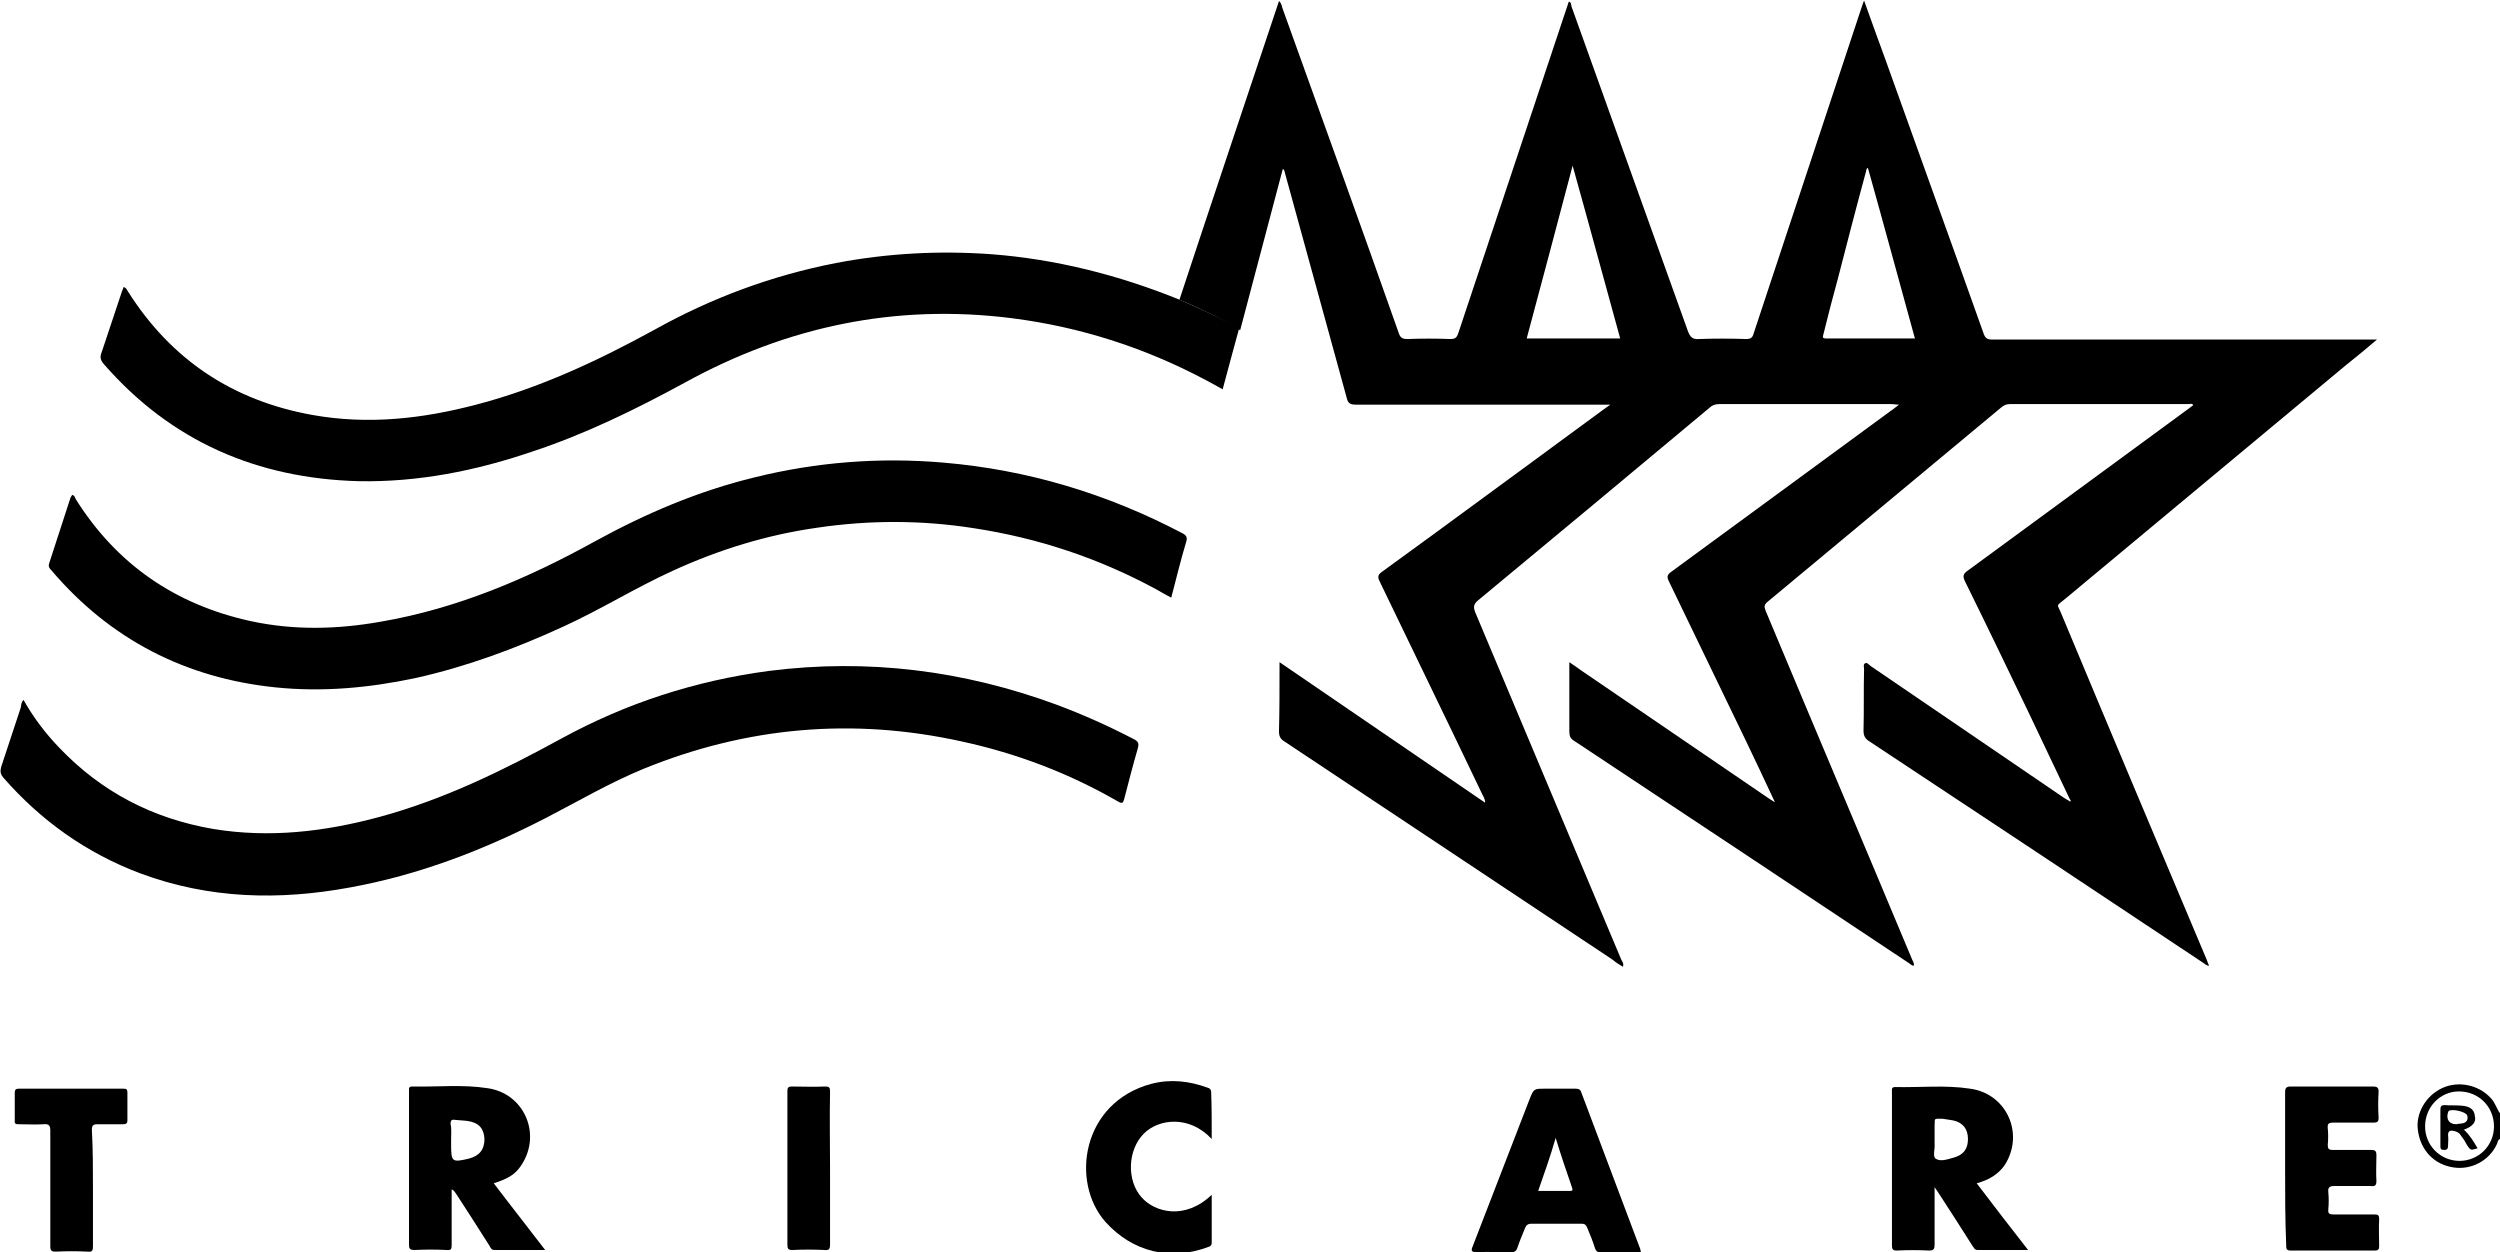 <?xml version="1.0" encoding="utf-8"?>
<!-- Generator: Adobe Illustrator 21.0.0, SVG Export Plug-In . SVG Version: 6.00 Build 0)  -->
<svg version="1.1" id="Layer_1" xmlns="http://www.w3.org/2000/svg" xmlns:xlink="http://www.w3.org/1999/xlink" x="0px" y="0px"
	 width="457.2px" height="229px" viewBox="0 0 457.2 229" style="enable-background:new 0 0 457.2 229;" xml:space="preserve">
<g id="mgCbkR.tif">
	<g>
		<path d="M457.2,208.3c-0.5,0.2-0.4,0.7-0.6,1c-1.4,3-4.7,4.7-7.9,4.2c-3.5-0.5-6-3.1-6.5-6.7c-0.5-3.1,1.4-6.4,4.4-7.8
			c3-1.4,6.7-0.6,8.9,1.8c0.8,0.8,1.1,2,1.7,2.8C457.2,205.2,457.2,206.8,457.2,208.3z M443.5,206c0,3.5,2.8,6.3,6.3,6.3
			c3.5,0,6.3-2.8,6.3-6.3c0-3.6-2.8-6.4-6.4-6.4C446.2,199.6,443.5,202.5,443.5,206z"/>
		<path d="M215.7,54.8c6-18.2,12.1-36.3,18.2-54.6c0.4,0.3,0.5,0.8,0.6,1.2c7.1,19.8,14.3,39.6,21.3,59.5c0.3,0.9,0.7,1.1,1.6,1.1
			c2.6-0.1,5.2-0.1,7.8,0c0.9,0,1.2-0.2,1.5-1.1C273.3,41,280,21.1,286.6,1.2c0.1-0.3,0.2-0.6,0.3-0.9c0.5,0.1,0.4,0.6,0.5,0.9
			c7.1,19.8,14.2,39.6,21.3,59.4c0.4,1,0.8,1.5,2,1.4c2.9-0.1,5.7-0.1,8.6,0c0.8,0,1.2-0.2,1.4-1c6.5-19.7,13.1-39.5,19.6-59.2
			c0.2-0.5,0.3-1,0.6-1.7c1.3,3.6,2.5,7,3.8,10.5c6,16.8,12.1,33.6,18.1,50.5c0.3,0.8,0.7,1,1.6,1c22.9,0,45.9,0,68.8,0
			c0.4,0,0.8,0,1.5,0c-2,1.7-3.8,3.2-5.7,4.7c-17.1,14.2-34.2,28.5-51.3,42.7c-1.8,1.5-1.5,0.8-0.7,2.8
			c8.8,21.1,17.7,42.2,26.6,63.3c0.1,0.3,0.2,0.6,0.4,1c-0.6,0-0.8-0.4-1.2-0.6c-20.3-13.5-40.6-27-60.9-40.4c-0.8-0.5-1.1-1-1.1-2
			c0.1-3.7,0-7.5,0.1-11.2c0-0.4-0.2-0.9,0.2-1.1c0.4-0.2,0.7,0.3,1,0.5c11.7,8,23.5,16,35.2,24c0.3,0.2,0.6,0.4,1,0.6
			c0.1,0.1,0.3,0.2,0.3,0.2c0.2-0.2,0-0.3-0.1-0.5c-2.6-5.4-5.1-10.8-7.7-16.2c-3.8-7.9-7.6-15.8-11.5-23.7
			c-0.4-0.9-0.2-1.3,0.5-1.8c13.5-9.9,27-19.8,40.5-29.7c0.3-0.2,0.5-0.4,0.8-0.6c-0.2-0.4-0.6-0.2-0.9-0.2c-10.9,0-21.7,0-32.6,0
			c-0.7,0-1.1,0.2-1.6,0.6c-14.3,11.9-28.5,23.7-42.8,35.6c-0.7,0.6-0.5,1-0.3,1.6c8.9,21.3,17.9,42.5,26.8,63.8
			c0.1,0.3,0.4,0.6,0.3,1.1c-0.5,0-0.7-0.4-1.1-0.6c-20.3-13.5-40.6-27-61-40.5c-0.7-0.4-0.9-0.9-0.9-1.7c0-3.8,0-7.7,0-11.5
			c0-0.3,0-0.7,0-1.2c0.9,0.6,1.6,1.1,2.3,1.6c11.4,7.8,22.9,15.6,34.3,23.4c0.3,0.2,0.5,0.3,0.8,0.5c0.1,0,0.2,0.1,0.2,0.1
			c0-0.1-0.1-0.2-0.1-0.2c-1.7-3.7-3.5-7.4-5.2-11c-4.7-9.7-9.4-19.5-14.1-29.2c-0.4-0.8-0.3-1.2,0.4-1.7
			c13.4-9.8,26.7-19.6,40.1-29.4c0.5-0.3,0.9-0.7,1.6-1.2c-0.6,0-0.9-0.1-1.3-0.1c-10.5,0-21,0-31.6,0c-0.7,0-1.3,0.2-1.8,0.7
			c-14.1,11.8-28.2,23.5-42.3,35.2c-0.8,0.7-0.9,1.2-0.5,2.2c8.9,21.2,17.8,42.3,26.7,63.5c0.2,0.4,0.5,0.7,0.3,1.3
			c-0.7-0.4-1.3-0.8-1.9-1.3c-20-13.3-40-26.6-60-39.9c-0.8-0.5-1-1-1-1.9c0.1-3.7,0.1-7.3,0.1-11c0-0.5,0-0.9,0-1.6
			c12.6,8.6,25,17.1,37.6,25.7c0-0.8-0.4-1.2-0.6-1.7c-6.2-13-12.5-25.9-18.7-38.8c-0.4-0.8-0.3-1.2,0.4-1.7
			c13.5-9.8,26.9-19.7,40.4-29.6c0.4-0.3,0.7-0.5,1.4-1c-0.7,0-1.2,0-1.6,0c-15,0-30,0-45,0c-1,0-1.4-0.3-1.6-1.2
			c-3.8-13.8-7.6-27.6-11.4-41.5c0-0.1-0.1-0.3-0.3-0.4c-2.6,9.8-5.2,19.7-7.8,29.5c-0.3-0.2-0.6-0.4-0.8-0.5
			C222.5,57.8,219.1,56.3,215.7,54.8z M279.2,61.9c5.7,0,11.3,0,17.1,0c-2.9-10.5-5.7-20.9-8.7-31.6C284.8,41,282,51.4,279.2,61.9z
			 M350.2,61.9c-2.9-10.5-5.7-20.9-8.6-31.2c-0.3,0.2-0.3,0.3-0.3,0.5c-1.8,6.6-3.5,13.2-5.2,19.8c-0.9,3.3-1.8,6.7-2.6,10
			c-0.1,0.5-0.4,0.9,0.5,0.9C339.3,61.9,344.7,61.9,350.2,61.9z"/>
		<path d="M215.7,54.8c3.4,1.5,6.8,3,10.1,4.8c0.3,0.2,0.6,0.4,0.8,0.5c-1,3.7-2,7.3-3,11.1c-1.1-0.6-2.1-1.2-3.1-1.7
			c-11.1-5.9-22.9-9.7-35.4-11.3c-21.3-2.7-41.2,1.5-59.9,11.8c-9,4.9-18.2,9.4-27.9,12.6C87,86.1,76.5,88.2,65.6,88
			C47,87.5,31.3,80.7,19,66.6c-0.6-0.7-0.8-1.3-0.4-2.2c1.2-3.6,2.4-7.2,3.6-10.8c0.1-0.4,0.3-0.7,0.4-1.1c0.5,0.1,0.6,0.5,0.8,0.8
			c7.9,12.5,19.2,20,33.8,22.6c10.1,1.8,20,0.7,29.9-1.9c11.5-3,22.2-8,32.6-13.7c10.4-5.8,21.4-9.9,33.2-12.2
			c9.4-1.8,19-2.3,28.5-1.6C193.1,47.4,204.6,50.3,215.7,54.8z"/>
		<path d="M4.3,128c1.8,3.2,4,6.1,6.5,8.7c7.7,8.1,17.1,13,28.2,14.9c10.3,1.7,20.4,0.5,30.4-2.2c11.8-3.2,22.6-8.5,33.2-14.3
			c11.9-6.5,24.5-10.6,38-12.4c18.1-2.3,35.6-0.1,52.7,6.2c4.8,1.8,9.5,3.9,14.1,6.3c0.8,0.4,0.9,0.8,0.7,1.6
			c-0.9,3.1-1.7,6.2-2.5,9.3c-0.2,0.8-0.4,0.9-1.1,0.5c-9-5.2-18.5-8.8-28.6-11c-19.9-4.4-39.3-2.7-58.2,5
			c-6.1,2.5-11.9,5.9-17.7,8.9c-11.4,5.9-23.3,10.5-36,12.8c-13,2.4-25.8,2.1-38.4-2.6c-9.8-3.7-18.1-9.6-25-17.5
			c-0.5-0.6-0.6-1.1-0.4-1.9c1.2-3.6,2.4-7.3,3.6-10.9C3.9,128.8,3.9,128.4,4.3,128z"/>
		<path d="M13.2,90.5c0.4,0.1,0.5,0.4,0.6,0.7c7.5,12,18.3,19.4,32.1,22.4c7.9,1.7,15.8,1.5,23.7,0.1c14-2.4,26.9-7.9,39.2-14.7
			c9.3-5.1,18.9-9.2,29.2-11.7c11.3-2.8,22.9-3.7,34.5-2.7c15.4,1.3,30,5.7,43.7,12.9c0.8,0.4,1,0.8,0.7,1.7
			c-1,3.3-1.8,6.7-2.7,10.1c-1-0.5-1.8-1-2.7-1.5c-10.5-5.7-21.6-9.4-33.4-11.2c-9.5-1.5-19.1-1.5-28.6-0.1c-9.2,1.3-18,4-26.5,7.9
			c-6.8,3.1-13.2,7.1-20,10.2c-8.7,4-17.6,7.3-27,9.4c-8.5,1.8-17,2.6-25.7,1.7C34,124,20.2,117,9.4,104.3C9,103.9,8.8,103.6,9,103
			c1.3-4,2.6-8,3.9-12C13,90.8,13.1,90.7,13.2,90.5z"/>
		<path d="M90.3,216.4c3.1,4.1,6.2,8,9.4,12.2c-3.2,0-6.3,0-9.3,0c-0.5,0-0.7-0.4-0.9-0.8c-2-3.2-4.1-6.4-6.1-9.5
			c-0.2-0.3-0.4-0.6-0.8-0.8c0,1.3,0,2.6,0,3.9c0,2.1,0,4.2,0,6.3c0,0.7-0.1,1-0.9,0.9c-2-0.1-4-0.1-5.9,0c-1,0-1-0.4-1-1.1
			c0-7.4,0-14.9,0-22.3c0-1.9,0-3.8,0-5.7c0-0.4-0.1-0.8,0.6-0.8c4.6,0.1,9.2-0.4,13.7,0.3c6.7,0.9,10,8.3,6.3,14
			C94.3,214.7,93.1,215.5,90.3,216.4z M82.5,208.4c0,0.3,0,0.7,0,1c0,3.1,0.2,3.2,3.2,2.5c2-0.5,2.9-1.7,2.9-3.6
			c-0.1-1.9-1-3-3.1-3.3c-0.7-0.1-1.5-0.1-2.3-0.2c-0.6-0.1-0.8,0.1-0.8,0.7C82.6,206.4,82.5,207.4,82.5,208.4z"/>
		<path d="M361.5,216.4c3.1,4.1,6.2,8.1,9.4,12.2c-3.2,0-6.2,0-9.2,0c-0.6,0-0.7-0.4-1-0.8c-2-3.2-4.1-6.4-6.1-9.5
			c-0.2-0.3-0.4-0.6-0.8-1.2c0,1.2,0,2.1,0,3c0,2.5,0,5,0,7.5c0,0.7-0.1,1.1-1,1.1c-2-0.1-4-0.1-5.9,0c-0.7,0-0.9-0.2-0.9-0.9
			c0-9.4,0-18.8,0-28.2c0-0.4-0.1-0.8,0.6-0.8c4.6,0.1,9.2-0.4,13.7,0.3c6.7,0.9,10,8.3,6.3,14C365.4,214.8,363.7,215.8,361.5,216.4
			z M353.8,208.3c0,0.3,0,0.6,0,0.9c0.1,0.9-0.4,2.3,0.2,2.7c0.9,0.6,2.2,0.1,3.3-0.2c1.8-0.5,2.6-1.6,2.6-3.4c0-1.8-0.9-3-2.7-3.4
			c-0.6-0.1-1.3-0.2-1.9-0.3c-1.8,0-1.4-0.2-1.5,1.4C353.8,206.8,353.8,207.6,353.8,208.3z"/>
		<path d="M300.1,229c-2.6,0-5.1,0-7.5,0c-0.5,0-0.7-0.2-0.9-0.7c-0.4-1.3-0.9-2.5-1.4-3.7c-0.2-0.5-0.4-0.8-1-0.8
			c-3.1,0-6.2,0-9.3,0c-0.6,0-0.9,0.3-1.1,0.8c-0.5,1.2-1,2.4-1.4,3.6c-0.2,0.6-0.5,0.8-1.1,0.8c-2.1,0-4.3-0.1-6.4,0
			c-0.9,0-1-0.3-0.7-1c3.5-9,6.9-17.9,10.4-26.9c0.8-2,0.8-2,2.8-2c1.9,0,3.7,0,5.6,0c0.6,0,0.9,0.1,1.1,0.7
			c3.6,9.6,7.2,19.1,10.8,28.7C300,228.6,300,228.7,300.1,229z M281.3,217.8c2,0,3.9,0,5.8,0c0.4,0,0.6-0.1,0.4-0.6
			c-1-2.9-2-5.8-3-9.1C283.5,211.6,282.4,214.6,281.3,217.8z"/>
		<path d="M417.9,213.6c0-4.6,0-9.2,0-13.8c0-0.8,0.2-1.1,1-1.1c5,0,10.1,0,15.1,0c0.7,0,1,0.2,1,0.9c-0.1,1.6-0.1,3.2,0,4.8
			c0,0.7-0.2,0.9-0.9,0.9c-2.4,0-4.9,0-7.3,0c-0.8,0-1.2,0.1-1.1,1c0.1,1,0.1,2.1,0,3.1c0,0.7,0.2,0.9,0.9,0.9c2.3,0,4.7,0,7,0
			c0.8,0,1,0.2,1,1c0,1.6-0.1,3.1,0,4.7c0,0.8-0.3,1-1,0.9c-2.2,0-4.5,0-6.7,0c-0.8,0-1.2,0.2-1.1,1.1c0.1,1.1,0.1,2.1,0,3.2
			c-0.1,0.8,0.3,0.9,1,0.9c2.5,0,5,0,7.4,0c0.7,0,0.9,0.1,0.9,0.9c-0.1,1.6,0,3.3,0,4.9c0,0.6-0.2,0.8-0.8,0.8c-5.1,0-10.3,0-15.4,0
			c-0.8,0-0.8-0.4-0.8-1C417.9,223,417.9,218.3,417.9,213.6z"/>
		<path d="M221.6,208.3c-4.1-4.4-9.7-3.7-12.4-1c-3,3-3.2,8.6-0.4,11.7c2.4,2.7,7.9,4.2,12.8-0.5c0,1.5,0,2.8,0,4.1c0,1.5,0,3,0,4.5
			c0,0.4,0,0.7-0.5,0.9c-7.1,2.7-14,0.9-18.9-4.5c-6.5-7.3-4.4-21.9,8.4-25.3c3.5-0.9,6.9-0.5,10.2,0.7c0.4,0.1,0.7,0.3,0.7,0.9
			C221.6,202.4,221.6,205.2,221.6,208.3z"/>
		<path d="M17,217.3c0,3.5,0,7.1,0,10.6c0,0.8-0.1,1.1-1,1c-1.9-0.1-3.9-0.1-5.8,0c-0.8,0-1-0.2-1-1c0-7,0-14.1,0-21.1
			c0-0.9-0.2-1.3-1.2-1.2c-1.5,0.1-3,0-4.5,0c-0.5,0-0.9,0-0.8-0.7c0-1.7,0-3.4,0-5.1c0-0.5,0.2-0.7,0.7-0.7c6.4,0,12.8,0,19.2,0
			c0.5,0,0.7,0.1,0.7,0.7c0,1.7,0,3.4,0,5.1c0,0.6-0.3,0.7-0.8,0.7c-1.6,0-3.1,0-4.7,0c-0.7,0-1,0.2-1,1C17,210.2,17,213.7,17,217.3
			z"/>
		<path d="M151.8,213.8c0,4.6,0,9.2,0,13.8c0,0.8-0.2,1.1-1,1c-2-0.1-4-0.1-5.9,0c-0.7,0-0.9-0.2-0.9-0.9c0-9.4,0-18.8,0-28.2
			c0-0.6,0.2-0.8,0.8-0.8c2,0,4,0.1,6.1,0c0.8,0,0.9,0.2,0.9,1C151.7,204.4,151.8,209.1,151.8,213.8z"/>
		<path d="M450.6,206.6c1.1,1,1.8,2.2,2.5,3.4c-1.3,0.4-1.3,0.4-2-0.7c-0.3-0.6-0.7-1.2-1.1-1.7c-0.3-0.5-0.8-0.7-1.4-0.8
			c-0.6-0.1-0.9,0.1-0.9,0.8c0.1,0.6,0,1.3,0,1.9c0,0.5-0.1,0.8-0.7,0.8c-0.6,0-0.7-0.2-0.7-0.7c0-2.2,0-4.5,0-6.7
			c0-0.6,0.2-0.8,0.8-0.8c1,0.1,2,0,3,0.1c1.6,0.1,2.4,0.7,2.5,1.9C452.9,205.2,452.2,206,450.6,206.6z M449.2,205.6
			c0.4-0.1,0.9-0.1,1.3-0.2c0.7-0.2,0.9-0.8,0.7-1.4c-0.2-0.7-2.9-1.3-3.4-0.8c0,0.1-0.1,0.1-0.1,0.2
			C447.3,204.7,447.9,205.6,449.2,205.6z"/>
	</g>
</g>
</svg>
